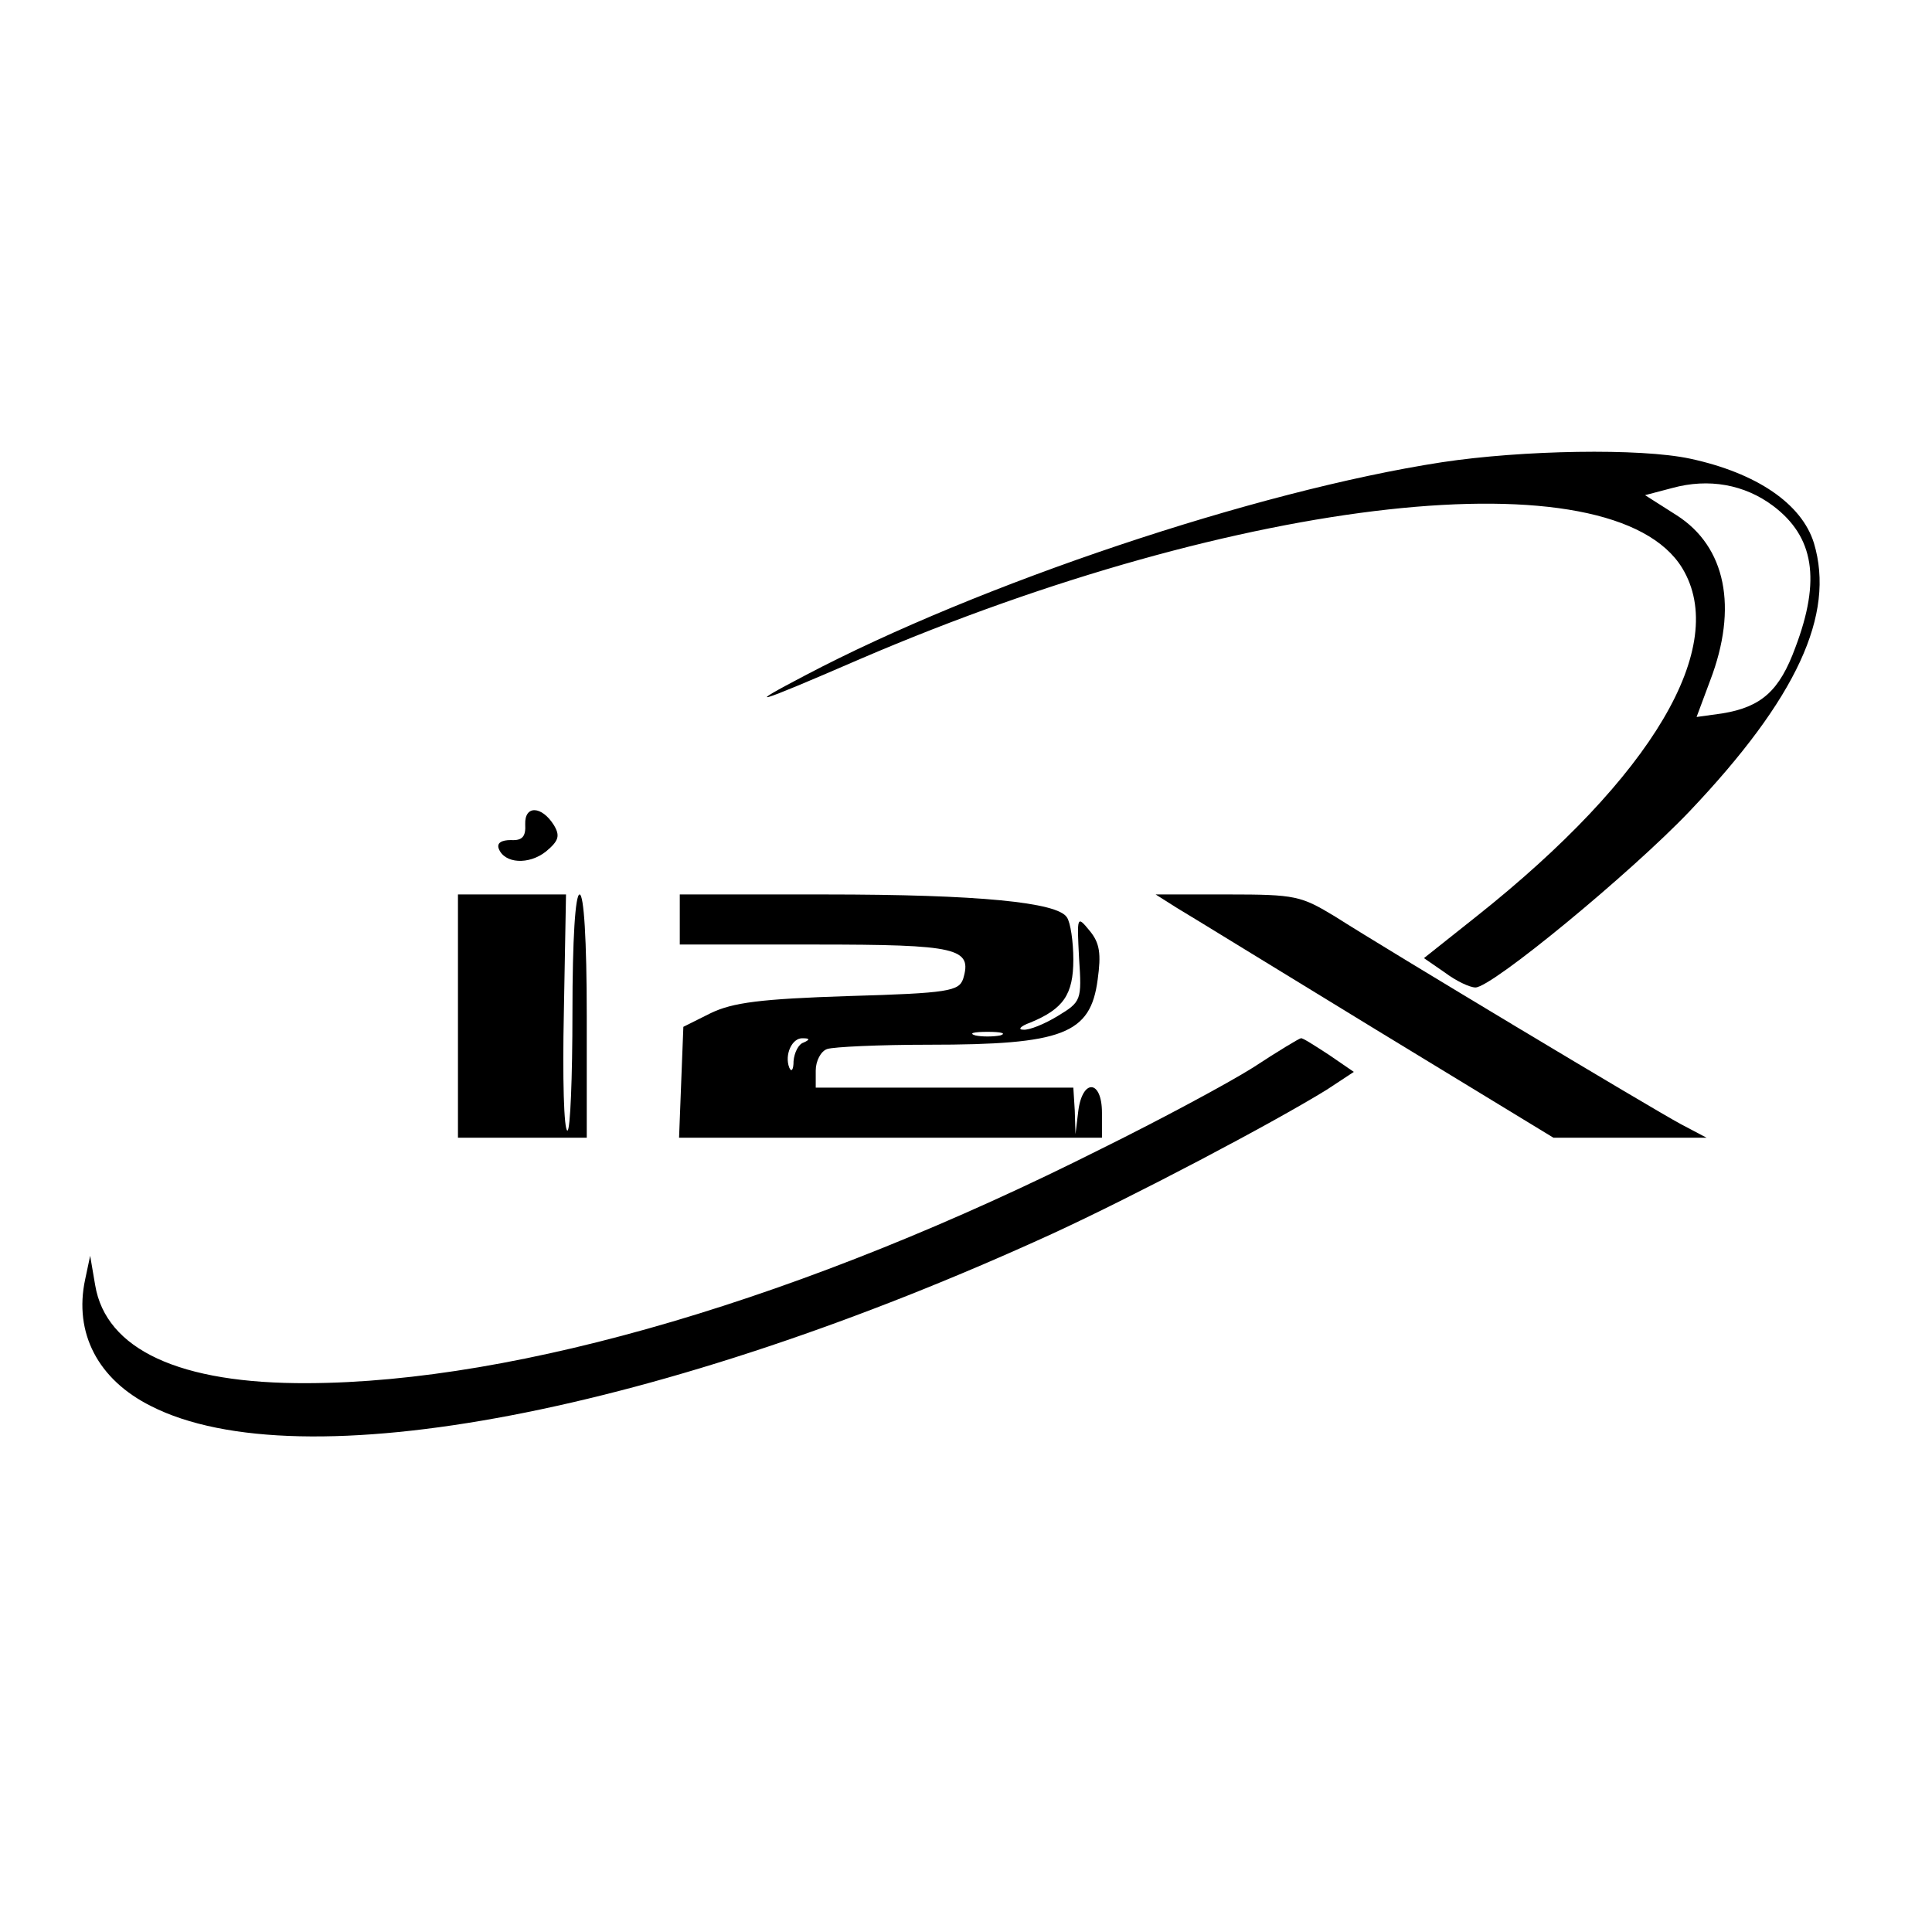 <?xml version="1.0" standalone="no"?>
<!DOCTYPE svg PUBLIC "-//W3C//DTD SVG 20010904//EN"
 "http://www.w3.org/TR/2001/REC-SVG-20010904/DTD/svg10.dtd">
<svg version="1.0" xmlns="http://www.w3.org/2000/svg"
 width="270pt" height="270pt" viewBox="0 0 270 270"
 preserveAspectRatio="xMidYMid meet">
<g transform="translate(0,270) scale(0.1,-0.1)"
fill="#000000" stroke="none">
<path d="M2015 2054 c-260 -40 -647 -170 -890 -298 -86 -45 -73 -42 77 23 533
229 1052 286 1149 127 66 -109 -41 -291 -288 -487 l-73 -58 29 -20 c16 -12 35
-21 43 -21 23 0 217 160 299 246 150 158 204 275 174 375 -17 55 -80 98 -173
118 -70 15 -235 12 -347 -5z m463 -61 c57 -43 67 -103 31 -198 -22 -60 -47
-83 -102 -92 l-36 -5 19 51 c39 102 22 187 -47 231 l-44 28 38 10 c51 14 101
5 141 -25z"/>
<path d="M734 1548 c1 -17 -4 -23 -20 -22 -13 0 -20 -4 -17 -12 8 -21 42 -23
66 -4 18 15 20 22 11 37 -17 27 -41 28 -40 1z"/>
<path d="M640 1280 l0 -170 90 0 90 0 0 170 c0 107 -4 170 -10 170 -6 0 -10
-62 -10 -165 0 -91 -3 -165 -7 -165 -5 0 -7 74 -5 165 l3 165 -76 0 -75 0 0
-170z"/>
<path d="M950 1415 l0 -35 189 0 c200 0 220 -5 207 -48 -6 -17 -20 -20 -160
-24 -123 -4 -162 -9 -193 -24 l-38 -19 -3 -77 -3 -78 296 0 295 0 0 35 c0 46
-27 48 -33 3 l-4 -33 -1 33 -2 32 -180 0 -180 0 0 24 c0 13 7 27 16 30 9 3 73
6 142 6 188 0 226 15 236 91 5 36 3 51 -11 68 -18 22 -18 21 -15 -38 4 -59 3
-61 -30 -81 -18 -11 -40 -20 -48 -19 -8 0 -4 5 10 10 46 19 60 39 60 88 0 25
-4 52 -9 59 -13 21 -123 32 -338 32 l-203 0 0 -35z m448 -162 c-10 -2 -26 -2
-35 0 -10 3 -2 5 17 5 19 0 27 -2 18 -5z m-275 -10 c-7 -2 -13 -14 -14 -26 0
-12 -3 -16 -6 -9 -7 18 4 42 19 41 10 0 10 -2 1 -6z"/>
<path d="M1645 1431 c17 -10 142 -87 278 -170 l248 -151 107 0 107 0 -36 19
c-41 22 -411 244 -483 290 -48 29 -55 31 -150 31 l-101 0 30 -19z"/>
<path d="M1751 1208 c-35 -22 -130 -73 -211 -113 -415 -209 -816 -327 -1110
-328 -179 -1 -282 47 -297 137 l-7 41 -7 -33 c-16 -75 18 -140 92 -177 208
-106 714 -9 1260 241 115 53 305 153 383 201 l38 25 -35 24 c-20 13 -37 24
-39 23 -2 0 -32 -18 -67 -41z"/>
</g>
</svg>
